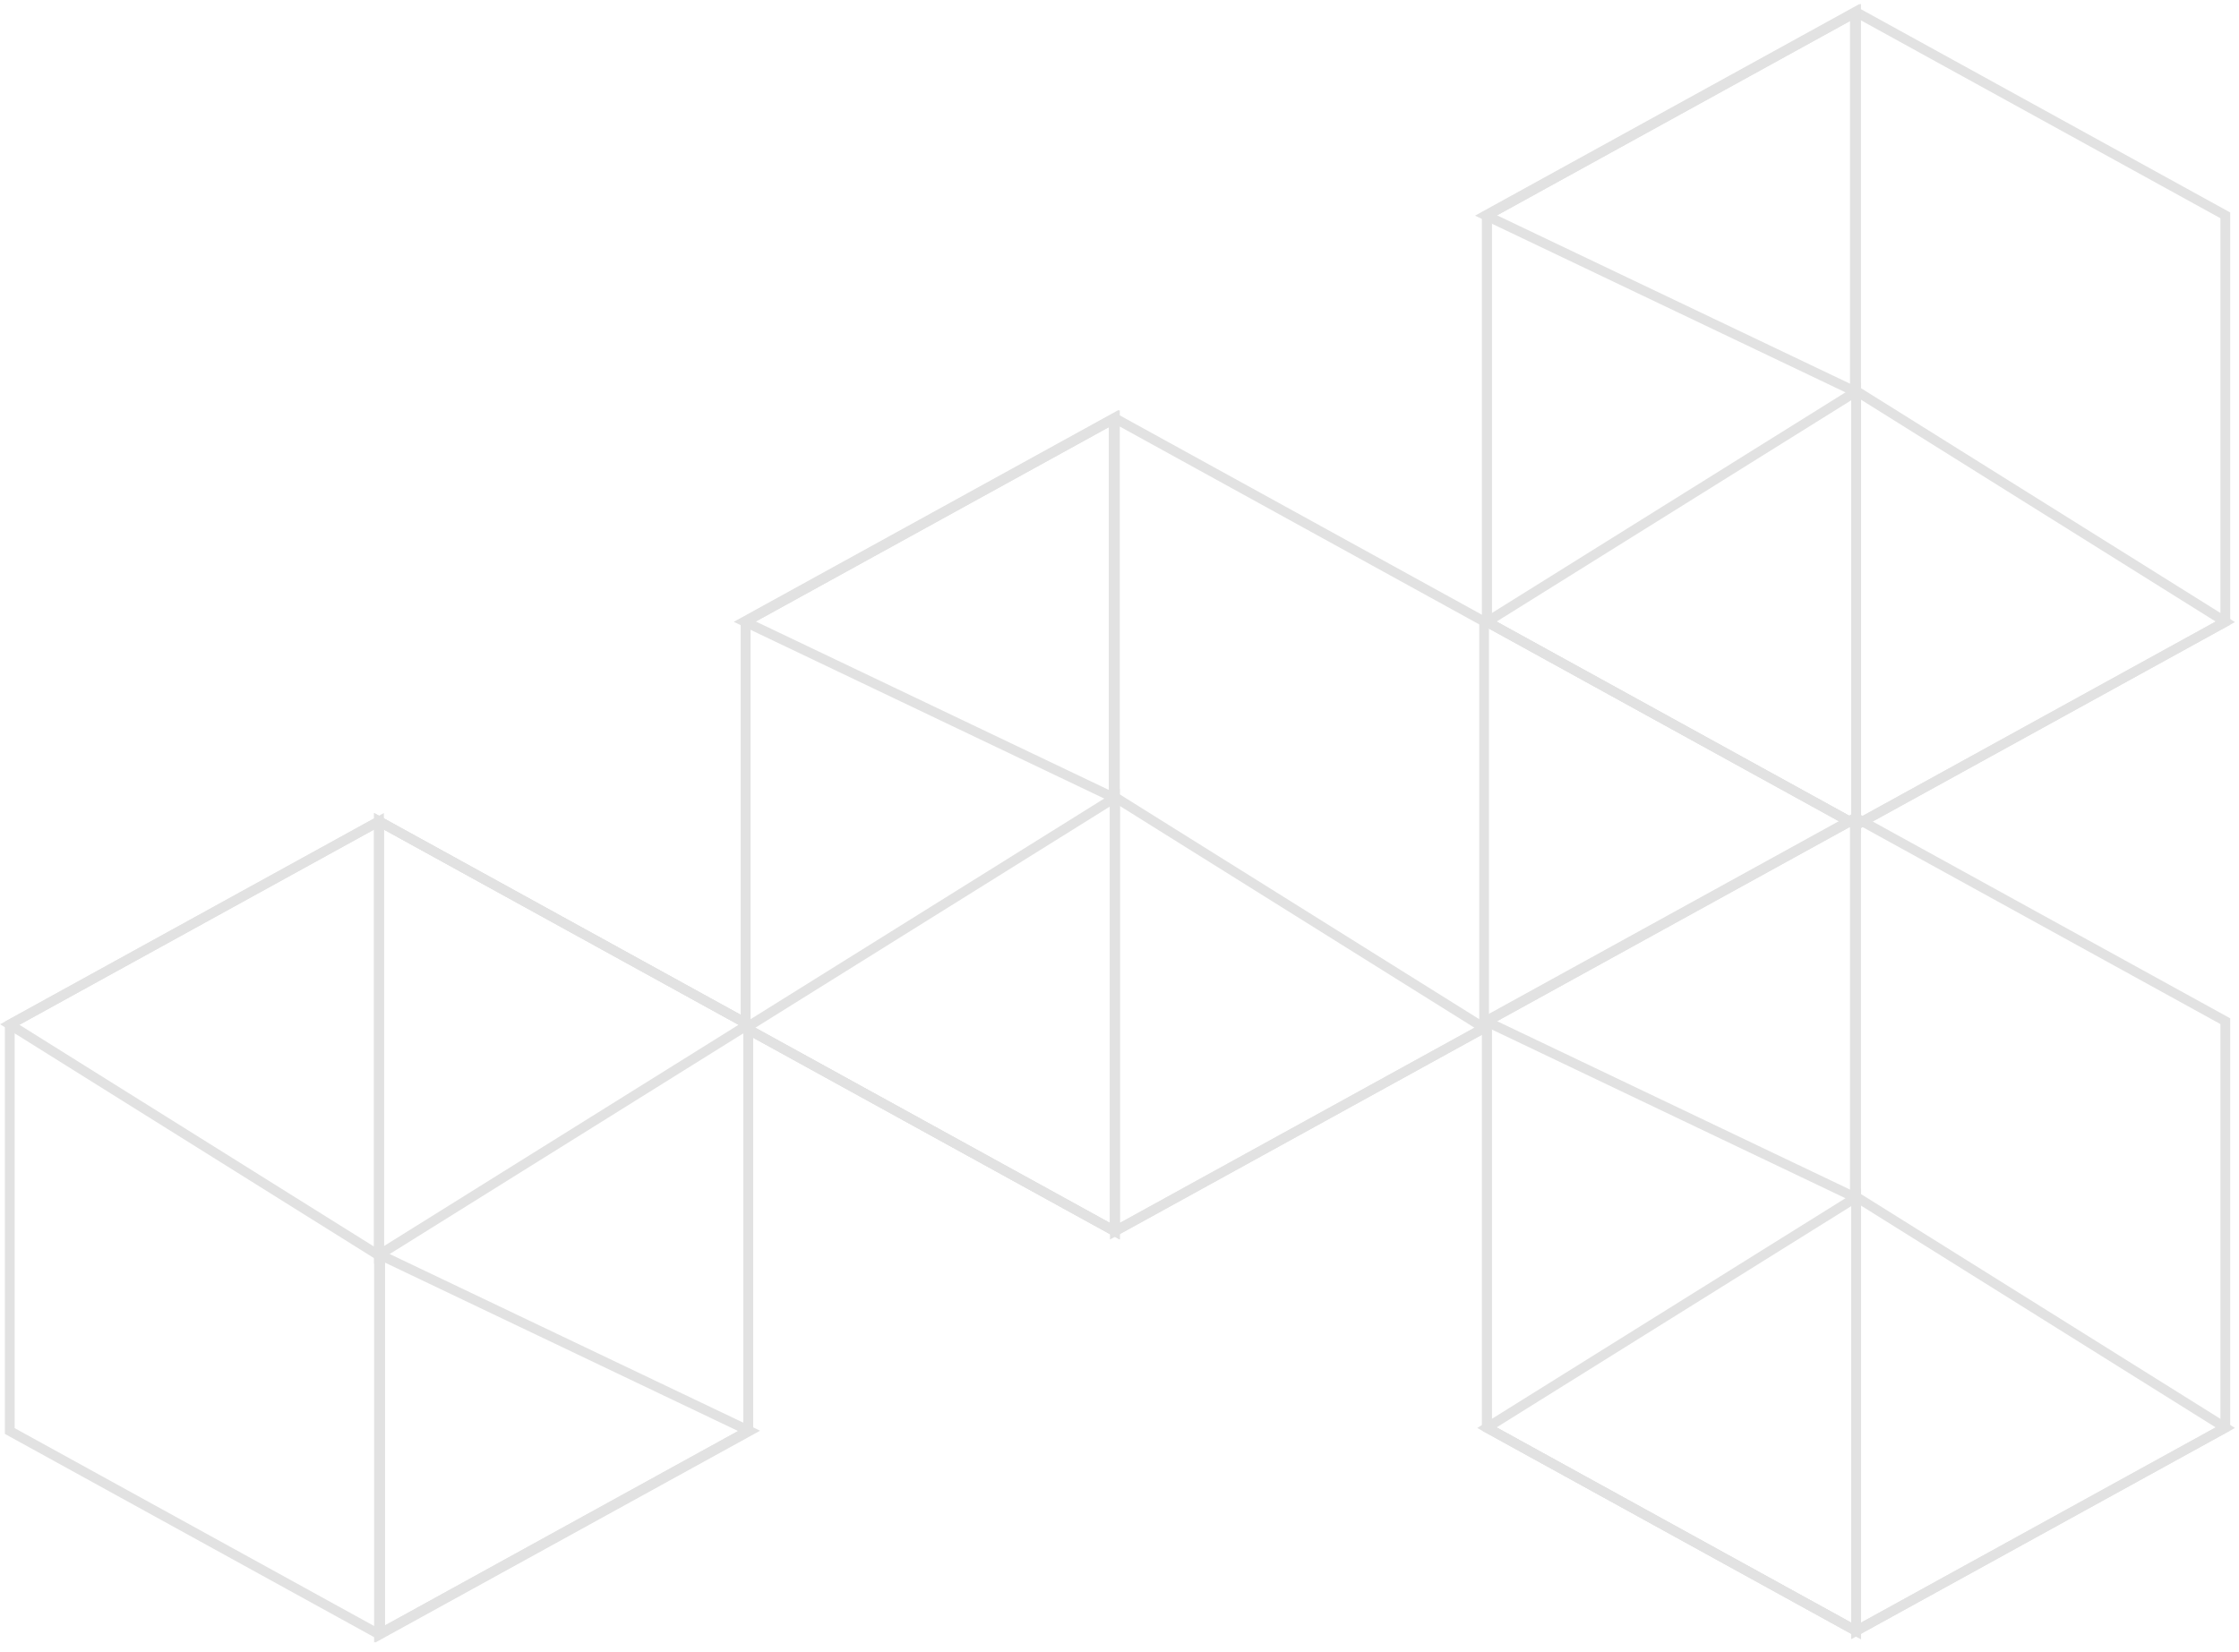 <svg width="229" height="169" viewBox="0 0 229 169" fill="none" xmlns="http://www.w3.org/2000/svg">
<g id="cube pattarn">
<g id="Group">
<path id="Vector" d="M76.264 63.581V105.166L114.027 125.958L151.79 105.166V63.581L114.027 42.789L76.264 63.581Z" stroke="#E2E2E2" stroke-miterlimit="10"/>
<path id="Vector_2" d="M76.264 63.581V105.166L114.027 125.958V42.789L76.264 63.581Z" stroke="#E2E2E2" stroke-miterlimit="10"/>
<path id="Vector_3" d="M76.265 105.167L114.027 125.959V81.601L76.265 105.167Z" stroke="#E2E2E2" stroke-miterlimit="10"/>
<path id="Vector_4" d="M114.027 125.957L151.79 105.165L114.072 81.572L114.027 81.6V125.957Z" stroke="#E2E2E2" stroke-miterlimit="10"/>
<path id="Vector_5" d="M113.905 42.789L76.143 63.581L113.905 81.601V42.789Z" stroke="#E2E2E2" stroke-miterlimit="10"/>
</g>
<g id="Group_2">
<path id="Vector_6" d="M76.525 146.396V104.811L38.763 84.019L1 104.811V146.396L38.763 167.188L76.525 146.396Z" stroke="#E2E2E2" stroke-miterlimit="10"/>
<path id="Vector_7" d="M76.525 146.396V104.811L38.763 84.019V167.188L76.525 146.396Z" stroke="#E2E2E2" stroke-miterlimit="10"/>
<path id="Vector_8" d="M76.525 104.811L38.763 84.019V128.381L76.525 104.811Z" stroke="#E2E2E2" stroke-miterlimit="10"/>
<path id="Vector_9" d="M38.763 84.019L1 104.811L38.718 128.409L38.763 128.381V84.019Z" stroke="#E2E2E2" stroke-miterlimit="10"/>
<path id="Vector_10" d="M38.886 167.186L76.648 146.394L38.886 128.379V167.186Z" stroke="#E2E2E2" stroke-miterlimit="10"/>
</g>
<g id="Group_3">
<path id="Vector_11" d="M152.079 104.469V146.053L189.837 166.846L227.599 146.053V104.469L189.837 83.676L152.079 104.469Z" stroke="#E2E2E2" stroke-miterlimit="10"/>
<path id="Vector_12" d="M152.079 104.469V146.053L189.837 166.846V83.676L152.079 104.469Z" stroke="#E2E2E2" stroke-miterlimit="10"/>
<path id="Vector_13" d="M152.079 146.054L189.837 166.846V122.489L152.079 146.054Z" stroke="#E2E2E2" stroke-miterlimit="10"/>
<path id="Vector_14" d="M189.838 166.845L227.6 146.052L189.882 122.459L189.838 122.487V166.845Z" stroke="#E2E2E2" stroke-miterlimit="10"/>
<path id="Vector_15" d="M189.715 83.676L151.957 104.469L189.715 122.488V83.676Z" stroke="#E2E2E2" stroke-miterlimit="10"/>
</g>
<g id="Group_4">
<path id="Vector_16" d="M152.079 22.03V63.615L189.837 84.407L227.599 63.615V22.03L189.837 1.238L152.079 22.03Z" stroke="#E2E2E2" stroke-miterlimit="10"/>
<path id="Vector_17" d="M152.079 22.03V63.615L189.837 84.407V1.238L152.079 22.03Z" stroke="#E2E2E2" stroke-miterlimit="10"/>
<path id="Vector_18" d="M152.08 63.617L189.838 84.409V40.047L152.08 63.617Z" stroke="#E2E2E2" stroke-miterlimit="10"/>
<path id="Vector_19" d="M189.837 84.404L227.599 63.611L189.881 40.013L189.837 40.041V84.404Z" stroke="#E2E2E2" stroke-miterlimit="10"/>
<path id="Vector_20" d="M189.715 1.238L151.957 22.03L189.715 40.045V1.238Z" stroke="#E2E2E2" stroke-miterlimit="10"/>
</g>
</g>
</svg>
